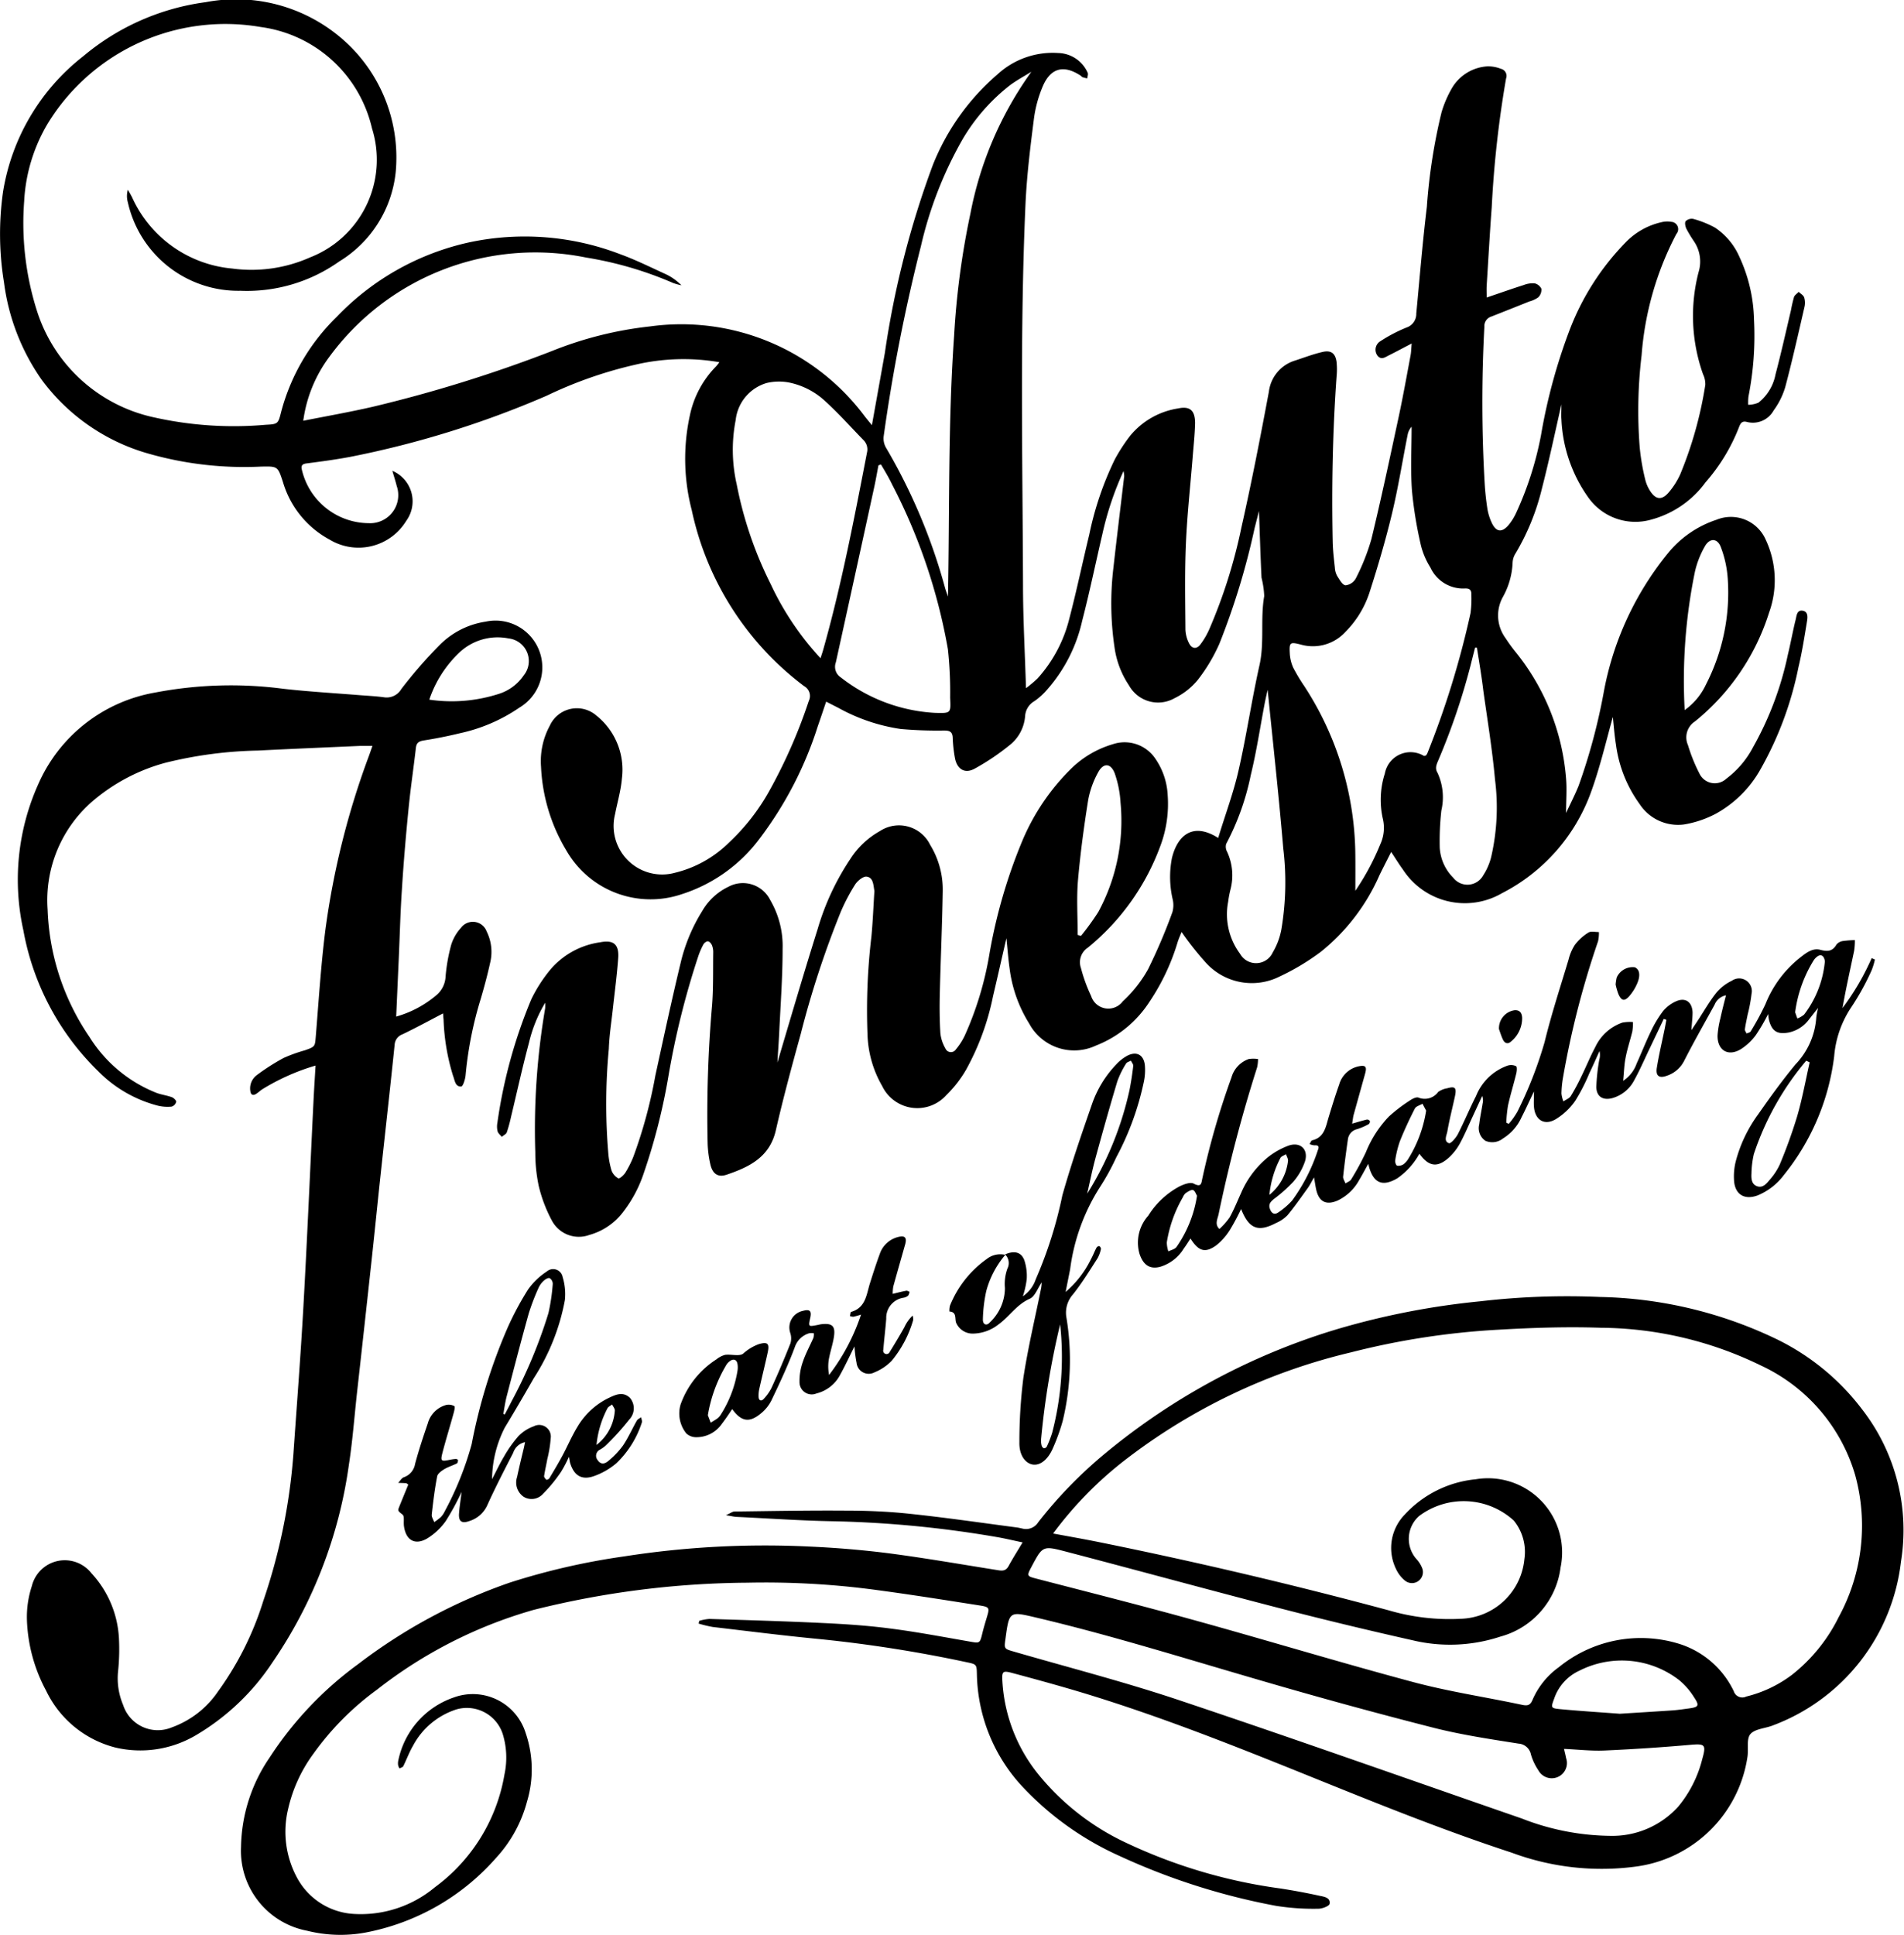 <svg xmlns="http://www.w3.org/2000/svg" width="56.185" height="57.08" viewBox="0 0 56.185 57.08"><g transform="translate(0)"><path d="M278.527,535.784c.4-1.348.783-2.652,1.19-3.947a7.5,7.5,0,0,1,.961-2.059,2.477,2.477,0,0,1,.875-.825,1.023,1.023,0,0,1,1.482.407,2.522,2.522,0,0,1,.371,1.368c-.016,1.006-.062,2.011-.086,3.017-.01.392-.007.785.017,1.177a1.142,1.142,0,0,0,.149.445.174.174,0,0,0,.307.028,1.905,1.905,0,0,0,.259-.4,9.724,9.724,0,0,0,.733-2.421,15.59,15.59,0,0,1,.974-3.344,6.553,6.553,0,0,1,1.411-2.093,2.943,2.943,0,0,1,1.251-.745,1.093,1.093,0,0,1,1.264.433,2.066,2.066,0,0,1,.359,1.067,3.527,3.527,0,0,1-.209,1.481,6.962,6.962,0,0,1-2.15,3.022.513.513,0,0,0-.2.6,4.634,4.634,0,0,0,.3.824.532.532,0,0,0,.933.159,3.851,3.851,0,0,0,.746-.946,16.518,16.518,0,0,0,.719-1.686.754.754,0,0,0,.006-.39,2.913,2.913,0,0,1-.021-1.2c.15-.634.588-1.095,1.367-.6.2-.666.448-1.319.6-1.991.235-1.026.386-2.07.617-3.1.153-.679.022-1.368.141-2.045a2.725,2.725,0,0,0-.08-.542c-.033-.683-.053-1.367-.075-1.967-.028.109-.079.31-.13.51a21.406,21.406,0,0,1-1.038,3.405,5.036,5.036,0,0,1-.638,1.068,2.04,2.04,0,0,1-.683.538.982.982,0,0,1-1.346-.375,2.667,2.667,0,0,1-.428-1.126,8.82,8.82,0,0,1-.032-2.348c.1-.9.212-1.8.318-2.7a.882.882,0,0,0-.02-.15,9.222,9.222,0,0,0-.622,1.85c-.2.858-.379,1.723-.6,2.576a4.58,4.58,0,0,1-1.025,2.013,2.032,2.032,0,0,1-.379.346.55.55,0,0,0-.278.443,1.208,1.208,0,0,1-.427.833,6.964,6.964,0,0,1-1.061.718c-.294.162-.526.014-.585-.324a4.216,4.216,0,0,1-.064-.585c-.006-.179-.087-.216-.255-.216a12.116,12.116,0,0,1-1.285-.046,5.415,5.415,0,0,1-1.835-.623c-.109-.055-.217-.111-.359-.183-.085.25-.164.489-.247.726A10.984,10.984,0,0,1,278,529.179a4.617,4.617,0,0,1-2.3,1.638,2.865,2.865,0,0,1-3.4-1.29,5.246,5.246,0,0,1-.748-2.475,2.194,2.194,0,0,1,.259-1.208.878.878,0,0,1,1.373-.3,2.043,2.043,0,0,1,.754,1.862c-.029.351-.134.7-.2,1.045a1.432,1.432,0,0,0,1.768,1.732,3.409,3.409,0,0,0,1.587-.885,6.241,6.241,0,0,0,1.214-1.563,15.461,15.461,0,0,0,1.148-2.624.33.33,0,0,0-.139-.433A8.783,8.783,0,0,1,276,519.487a6.008,6.008,0,0,1-.055-2.8,2.9,2.9,0,0,1,.77-1.44,1.339,1.339,0,0,0,.1-.126,6.242,6.242,0,0,0-2.494.077,12.4,12.4,0,0,0-2.6.911,28.392,28.392,0,0,1-5.815,1.808c-.42.078-.846.135-1.271.19-.129.016-.172.065-.14.188a2.039,2.039,0,0,0,1.972,1.575.828.828,0,0,0,.826-1.1c-.034-.139-.079-.275-.128-.444a.977.977,0,0,1,.409,1.477,1.649,1.649,0,0,1-2.26.552,2.837,2.837,0,0,1-1.378-1.7c-.151-.46-.151-.465-.644-.454a10.3,10.3,0,0,1-3.31-.379,5.917,5.917,0,0,1-3.177-2.2,6.422,6.422,0,0,1-1.1-2.854,8.815,8.815,0,0,1-.028-2.675,6.349,6.349,0,0,1,2.36-3.993,7.062,7.062,0,0,1,3.621-1.6,4.782,4.782,0,0,1,3.854.941,4.627,4.627,0,0,1,1.753,4.059,3.508,3.508,0,0,1-1.67,2.651,4.707,4.707,0,0,1-2.913.863,3.338,3.338,0,0,1-3.322-2.608.673.673,0,0,1,0-.373c.043.077.09.152.128.231a3.594,3.594,0,0,0,2.95,2.094,4.246,4.246,0,0,0,2.3-.329,3.09,3.09,0,0,0,1.826-3.807,3.9,3.9,0,0,0-3.283-2.989A6.146,6.146,0,0,0,257,508.074a4.981,4.981,0,0,0-.7,2.3,8.537,8.537,0,0,0,.367,3.2,4.655,4.655,0,0,0,3.474,3.177,10.783,10.783,0,0,0,3.292.216c.365-.017.364-.036.454-.392a6.078,6.078,0,0,1,1.637-2.792,7.684,7.684,0,0,1,3.922-2.2,7.863,7.863,0,0,1,4.445.353c.448.163.878.376,1.312.575a1.579,1.579,0,0,1,.491.342,1.961,1.961,0,0,1-.241-.067,10.754,10.754,0,0,0-2.569-.752,7.534,7.534,0,0,0-7.578,2.929,4.055,4.055,0,0,0-.77,1.886c.694-.138,1.38-.258,2.056-.414a40.847,40.847,0,0,0,5.26-1.635,10.939,10.939,0,0,1,2.914-.734,6.751,6.751,0,0,1,6.323,2.632c.065.085.135.167.227.281.133-.74.258-1.438.383-2.136a27.062,27.062,0,0,1,1.416-5.542,6.875,6.875,0,0,1,1.907-2.671,2.406,2.406,0,0,1,1.791-.63.977.977,0,0,1,.87.581c.021.045-.007.112-.013.168a1.329,1.329,0,0,1-.134-.034c-.022-.007-.037-.031-.057-.045-.485-.321-.87-.243-1.108.283a3.624,3.624,0,0,0-.278,1.021c-.106.825-.207,1.655-.245,2.487-.166,3.741-.086,7.485-.073,11.228,0,.994.056,1.987.088,3.049a3.765,3.765,0,0,0,.342-.288,4.1,4.1,0,0,0,.938-1.771c.214-.817.387-1.645.586-2.466a9.406,9.406,0,0,1,.753-2.221,5.1,5.1,0,0,1,.46-.707,2.285,2.285,0,0,1,1.41-.8c.349-.075.5.06.5.433-.007.33-.044.661-.07.99-.068.855-.163,1.71-.2,2.566s-.019,1.693-.014,2.54a.977.977,0,0,0,.1.386c.082.176.227.2.343.045a2.244,2.244,0,0,0,.259-.442,15.417,15.417,0,0,0,.95-3.009c.3-1.326.559-2.66.81-4a1.1,1.1,0,0,1,.784-.925c.267-.088.531-.189.805-.251.249-.056.373.043.408.294a2.156,2.156,0,0,1,0,.44c-.115,1.617-.147,3.236-.114,4.856.005.258.036.514.064.771a.575.575,0,0,0,.067.246c.068.107.154.267.248.278a.4.4,0,0,0,.306-.207,6.413,6.413,0,0,0,.458-1.157c.291-1.2.548-2.412.808-3.621.128-.6.235-1.2.348-1.8.018-.094.018-.191.032-.348-.254.132-.465.246-.679.352-.106.053-.218.142-.329.007a.293.293,0,0,1,.075-.421,4.513,4.513,0,0,1,.779-.409.422.422,0,0,0,.29-.414c.1-1.049.185-2.1.312-3.146a16.723,16.723,0,0,1,.434-2.793,3.258,3.258,0,0,1,.322-.737,1.308,1.308,0,0,1,1.037-.616,1.037,1.037,0,0,1,.393.073.215.215,0,0,1,.151.287,31.473,31.473,0,0,0-.423,3.8c-.058.77-.1,1.542-.149,2.312-.006.108,0,.217,0,.348.384-.13.737-.255,1.094-.369a.737.737,0,0,1,.321-.049.292.292,0,0,1,.2.162.32.32,0,0,1-.092.25.8.8,0,0,1-.263.122c-.375.15-.75.3-1.128.448a.292.292,0,0,0-.2.3,41.475,41.475,0,0,0,.01,4.637c.015.245.042.489.079.731a1.586,1.586,0,0,0,.116.386c.134.306.31.334.519.083a1.658,1.658,0,0,0,.212-.343,9.831,9.831,0,0,0,.736-2.3,16.636,16.636,0,0,1,.823-3.045,7.546,7.546,0,0,1,1.685-2.651,2.117,2.117,0,0,1,1.046-.584.722.722,0,0,1,.289-.011.216.216,0,0,1,.15.359,9.183,9.183,0,0,0-1.025,3.577,13.709,13.709,0,0,0-.056,2.718,6.543,6.543,0,0,0,.161.941,1.066,1.066,0,0,0,.142.337c.167.268.351.289.555.048a2.259,2.259,0,0,0,.335-.524,11.52,11.52,0,0,0,.743-2.647.681.681,0,0,0-.068-.315,5.149,5.149,0,0,1-.132-3.006,1.064,1.064,0,0,0-.126-.9,3.871,3.871,0,0,1-.229-.376c-.034-.068-.059-.183-.025-.23a.253.253,0,0,1,.226-.068,2.982,2.982,0,0,1,.641.258,2,2,0,0,1,.721.865,4.637,4.637,0,0,1,.429,1.849,9.227,9.227,0,0,1-.164,2.27,1.524,1.524,0,0,0-.007.242.824.824,0,0,0,.3-.062,1.387,1.387,0,0,0,.505-.833c.166-.627.307-1.261.456-1.892a4,4,0,0,1,.091-.394c.021-.059.092-.1.139-.151.056.055.14.1.162.169a.556.556,0,0,1,.005.287c-.182.787-.358,1.576-.566,2.356a2.25,2.25,0,0,1-.341.685.7.7,0,0,1-.788.341c-.144-.039-.191.037-.236.156a5.47,5.47,0,0,1-.988,1.627,2.923,2.923,0,0,1-1.609,1.1,1.7,1.7,0,0,1-1.833-.633,4.287,4.287,0,0,1-.809-2.327c-.011-.122,0-.245,0-.442-.2.881-.371,1.689-.577,2.489a6.894,6.894,0,0,1-.772,1.9.557.557,0,0,0-.091.27,2.253,2.253,0,0,1-.285,1.018,1.126,1.126,0,0,0,.073,1.215,4.978,4.978,0,0,0,.3.414A6.767,6.767,0,0,1,301.8,527.4c.028.327,0,.658,0,1.02.126-.272.26-.531.369-.8a17.5,17.5,0,0,0,.736-2.726,9.07,9.07,0,0,1,1.945-4.19,3.092,3.092,0,0,1,1.387-.934,1.121,1.121,0,0,1,1.454.587,2.811,2.811,0,0,1,.1,2.15,6.727,6.727,0,0,1-2.185,3.21.56.56,0,0,0-.209.7,4.958,4.958,0,0,0,.341.844.5.5,0,0,0,.792.146,2.75,2.75,0,0,0,.782-.917,9.567,9.567,0,0,0,1.033-2.741c.084-.345.147-.7.232-1.04.026-.109.035-.281.2-.257s.154.186.135.3c-.075.459-.147.92-.255,1.371a10.164,10.164,0,0,1-1.108,2.987,3.384,3.384,0,0,1-1.337,1.336,3.1,3.1,0,0,1-.933.313,1.354,1.354,0,0,1-1.307-.6,3.835,3.835,0,0,1-.7-1.759c-.046-.288-.066-.579-.091-.813-.2.714-.38,1.493-.652,2.237a5.418,5.418,0,0,1-2.622,2.963,2.178,2.178,0,0,1-2.922-.7c-.114-.154-.214-.319-.346-.518-.126.25-.237.464-.343.681a5.969,5.969,0,0,1-1.726,2.26,6.886,6.886,0,0,1-1.225.735,1.827,1.827,0,0,1-2.166-.4,8.753,8.753,0,0,1-.724-.915c-.034.086-.081.187-.115.293A6.487,6.487,0,0,1,289.5,534a3.316,3.316,0,0,1-1.573,1.281,1.508,1.508,0,0,1-1.971-.652,4,4,0,0,1-.576-1.615c-.04-.277-.06-.559-.095-.9-.139.6-.264,1.159-.395,1.713a7.559,7.559,0,0,1-.794,2.165,3.472,3.472,0,0,1-.584.751,1.149,1.149,0,0,1-1.893-.269,3.219,3.219,0,0,1-.431-1.469,18.448,18.448,0,0,1,.113-2.938c.042-.44.059-.881.087-1.321a.122.122,0,0,0,0-.036c-.031-.167-.029-.389-.23-.413-.1-.012-.266.123-.336.232a5.647,5.647,0,0,0-.427.812,27.98,27.98,0,0,0-1.178,3.594c-.261.945-.518,1.891-.736,2.846-.181.793-.784,1.082-1.447,1.308-.263.091-.42-.026-.484-.3a3.2,3.2,0,0,1-.081-.618,37.244,37.244,0,0,1,.131-4.081c.039-.513.026-1.03.033-1.545a.559.559,0,0,0-.034-.217c-.02-.051-.072-.115-.118-.122s-.111.046-.137.091a2.239,2.239,0,0,0-.147.335,24.107,24.107,0,0,0-.881,3.526,18.015,18.015,0,0,1-.754,2.95,3.812,3.812,0,0,1-.642,1.151,1.873,1.873,0,0,1-.943.609.9.9,0,0,1-1.106-.427,4.219,4.219,0,0,1-.388-1.024,4.74,4.74,0,0,1-.1-.985,21.174,21.174,0,0,1,.291-4.25,1.25,1.25,0,0,0,0-.164,4.173,4.173,0,0,0-.479,1.185c-.193.721-.352,1.451-.527,2.177a4.191,4.191,0,0,1-.126.461c-.02.055-.1.089-.147.133-.044-.055-.107-.1-.125-.165a.61.61,0,0,1-.005-.254,14.752,14.752,0,0,1,1-3.639,4.328,4.328,0,0,1,.576-.892,2.357,2.357,0,0,1,1.458-.79c.4-.079.561.068.53.474-.036.489-.1.975-.154,1.462-.043.4-.108.8-.122,1.207a17.39,17.39,0,0,0-.012,3.124,2.5,2.5,0,0,0,.092.466.438.438,0,0,0,.2.231c.035.017.159-.092.207-.167a3,3,0,0,0,.232-.458,14.109,14.109,0,0,0,.654-2.407c.24-1.1.475-2.2.74-3.3a5.094,5.094,0,0,1,.645-1.557,1.774,1.774,0,0,1,.773-.714.9.9,0,0,1,1.231.392,2.691,2.691,0,0,1,.366,1.445c0,.821-.061,1.642-.1,2.463C278.567,535.181,278.546,535.462,278.527,535.784Zm17.055-5.069a7.366,7.366,0,0,0,.735-1.37,1.159,1.159,0,0,0,.078-.746,2.534,2.534,0,0,1,.057-1.343.77.77,0,0,1,1.152-.521c.016.006.042-.008.063-.013a.32.32,0,0,0,.039-.062,26.175,26.175,0,0,0,1.275-4.136,3.226,3.226,0,0,0,.024-.549c.007-.149-.068-.186-.2-.179a1.061,1.061,0,0,1-1.008-.617,2.264,2.264,0,0,1-.276-.637,12.1,12.1,0,0,1-.268-1.625c-.046-.628-.011-1.261-.011-1.892a.488.488,0,0,0-.117.237c-.155.78-.279,1.566-.465,2.339s-.417,1.56-.665,2.327a2.923,2.923,0,0,1-.707,1.15,1.3,1.3,0,0,1-1.312.374c-.318-.08-.348-.072-.329.256a1.157,1.157,0,0,0,.1.421,5.174,5.174,0,0,0,.32.536,9.231,9.231,0,0,1,1.513,4.882C295.586,529.934,295.582,530.322,295.582,530.715ZM279.8,523.854c.035-.111.055-.167.071-.223.545-1.923.92-3.884,1.3-5.844a.386.386,0,0,0-.106-.37c-.368-.378-.719-.772-1.107-1.127a2.214,2.214,0,0,0-1.1-.572,1.587,1.587,0,0,0-.648.017,1.283,1.283,0,0,0-.914,1.094,4.585,4.585,0,0,0,.031,1.9,11.389,11.389,0,0,0,1.007,2.948A8.467,8.467,0,0,0,279.8,523.854Zm6.221-17.3c-.206.127-.42.243-.615.385a5.618,5.618,0,0,0-1.423,1.621,11.586,11.586,0,0,0-1.221,3.139,51.859,51.859,0,0,0-1.1,5.618.544.544,0,0,0,.079.341,16.947,16.947,0,0,1,1.733,4.119c.025.087.058.172.087.258.049-2.574,0-5.135.181-7.7a23.656,23.656,0,0,1,.481-3.6A10.55,10.55,0,0,1,286.025,506.55Zm-4.443,11.586-.069.024c-.039.2-.074.409-.118.612q-.566,2.6-1.139,5.2a.374.374,0,0,0,.147.445,4.947,4.947,0,0,0,2.775,1.045c.475.013.473.016.451-.445a11.842,11.842,0,0,0-.066-1.431,16.817,16.817,0,0,0-1.641-4.85C281.817,518.529,281.7,518.334,281.582,518.136Zm11.413,6.657c-.032.145-.059.26-.082.378-.136.709-.242,1.425-.413,2.126a7.54,7.54,0,0,1-.727,2.033.308.308,0,0,0,.028.229,1.645,1.645,0,0,1,.1,1.114,3.012,3.012,0,0,0-.068.361,1.951,1.951,0,0,0,.349,1.533.542.542,0,0,0,.968-.04,2.069,2.069,0,0,0,.254-.682,8.341,8.341,0,0,0,.055-2.384C293.324,527.915,293.153,526.372,292.995,524.792Zm6.173-1.255-.049,0c-.045.177-.091.355-.135.532a19.7,19.7,0,0,1-.946,2.781c-.052.125-.113.24-.027.381a1.715,1.715,0,0,1,.113,1.109,8.034,8.034,0,0,0-.048,1.1,1.364,1.364,0,0,0,.4.886.529.529,0,0,0,.878-.064,1.8,1.8,0,0,0,.236-.533,6.478,6.478,0,0,0,.117-2.3c-.079-.878-.223-1.75-.345-2.624C299.307,524.379,299.234,523.959,299.168,523.538Zm6.132,1.845a1.914,1.914,0,0,0,.63-.753,5.926,5.926,0,0,0,.645-3.121,3.186,3.186,0,0,0-.2-.925c-.1-.282-.334-.293-.48-.026a2.7,2.7,0,0,0-.29.747A15.951,15.951,0,0,0,305.3,525.383Zm-17.911,6.629.1.03a7.567,7.567,0,0,0,.511-.705,5.642,5.642,0,0,0,.657-3.224,3.183,3.183,0,0,0-.168-.856c-.114-.315-.338-.331-.494-.039a2.683,2.683,0,0,0-.294.823c-.125.784-.231,1.572-.3,2.362C287.353,530.935,287.388,531.475,287.388,532.012Z" transform="translate(-255.587 -504.436)"/><path d="M276.925,556.032a1.382,1.382,0,0,1,.3-.056c1.128.035,2.255.068,3.382.122.649.031,1.3.075,1.942.159.789.1,1.572.25,2.356.386.3.052.3.061.376-.252.035-.143.077-.284.119-.425.1-.327.1-.341-.221-.391-1.065-.167-2.129-.336-3.2-.476a24.52,24.52,0,0,0-3.635-.192,26.636,26.636,0,0,0-6.3.8,13.455,13.455,0,0,0-4.628,2.355,8.332,8.332,0,0,0-1.883,1.9,4.387,4.387,0,0,0-.742,1.629,2.853,2.853,0,0,0,.255,2,2.032,2.032,0,0,0,1.651,1.085,3.412,3.412,0,0,0,2.426-.784,5.205,5.205,0,0,0,2.055-3.332,2.366,2.366,0,0,0-.055-1.2,1.114,1.114,0,0,0-1.351-.719,2.214,2.214,0,0,0-1.295,1.079c-.11.189-.187.4-.286.6-.016.033-.073.045-.111.066a.333.333,0,0,1-.041-.095.394.394,0,0,1,.007-.146,2.493,2.493,0,0,1,1.629-1.85,1.633,1.633,0,0,1,2.128,1.048,3.3,3.3,0,0,1,.038,2.026,3.932,3.932,0,0,1-.915,1.66,6.813,6.813,0,0,1-3.857,2.2,4.05,4.05,0,0,1-1.717-.055,2.4,2.4,0,0,1-1.949-2.474,4.789,4.789,0,0,1,.838-2.626,10.464,10.464,0,0,1,2.619-2.765,15.934,15.934,0,0,1,4.486-2.409,20.33,20.33,0,0,1,3.363-.769,26.949,26.949,0,0,1,5.427-.292c.8.035,1.592.1,2.38.2,1.08.141,2.155.329,3.23.5.137.023.232.014.306-.121.122-.225.259-.441.415-.7-.272-.056-.516-.116-.763-.158a32.253,32.253,0,0,0-4.827-.466c-.944-.017-1.886-.083-2.829-.128-.082,0-.164-.024-.336-.05.136-.061.193-.108.25-.109,1.091-.014,2.182-.035,3.273-.027.638,0,1.278.027,1.911.095,1.047.11,2.089.263,3.134.4.061.007.12.022.18.035a.425.425,0,0,0,.469-.188,13.052,13.052,0,0,1,2-2.051,19.529,19.529,0,0,1,6.833-3.648,22.721,22.721,0,0,1,4.213-.818,22.2,22.2,0,0,1,3.527-.127,12.573,12.573,0,0,1,5.249,1.261,7.008,7.008,0,0,1,2.5,2.069,5.808,5.808,0,0,1,1.136,4.475,5.876,5.876,0,0,1-3.769,4.83c-.226.093-.531.1-.672.257-.123.139-.056.44-.088.667a3.834,3.834,0,0,1-3.3,3.245,7.607,7.607,0,0,1-3.653-.409c-2.039-.667-4.027-1.473-6.015-2.276-2.182-.881-4.368-1.75-6.622-2.434-.691-.209-1.39-.4-2.086-.587-.3-.082-.329-.063-.312.236a4.8,4.8,0,0,0,1.052,2.736,7.347,7.347,0,0,0,2.654,2.057,15.5,15.5,0,0,0,4.495,1.322c.387.06.773.131,1.155.215.131.028.333.052.3.238-.011.067-.219.147-.336.145a6.983,6.983,0,0,1-1.244-.085,19.539,19.539,0,0,1-4.61-1.468,8.937,8.937,0,0,1-2.911-2.088,5,5,0,0,1-1.307-3.277c-.007-.288-.008-.293-.3-.354a39.947,39.947,0,0,0-4.354-.684c-1.048-.1-2.094-.233-3.141-.356a3.719,3.719,0,0,1-.416-.1Zm10.443-2.576c.485.09.919.166,1.35.253q4.3.871,8.545,2.011a6.366,6.366,0,0,0,2.145.251,1.944,1.944,0,0,0,1.866-1.76,1.46,1.46,0,0,0-.313-1.138,2.194,2.194,0,0,0-2.794-.133.9.9,0,0,0-.077,1.271.829.829,0,0,1,.158.243.324.324,0,0,1-.5.389.953.953,0,0,1-.263-.343,1.411,1.411,0,0,1,.256-1.6,3.276,3.276,0,0,1,2.095-1.044,2.188,2.188,0,0,1,2.506,2.6,2.429,2.429,0,0,1-1.78,2.042,4.74,4.74,0,0,1-2.58.109c-1.339-.3-2.671-.622-4-.966-2.087-.54-4.165-1.11-6.251-1.655-.672-.176-.676-.159-1,.449-.147.276-.14.279.157.356,1.541.4,3.085.789,4.618,1.214,2.171.6,4.328,1.256,6.5,1.837,1.051.28,2.133.441,3.2.668.161.034.24.015.308-.146a2.309,2.309,0,0,1,.776-.964,3.83,3.83,0,0,1,3.5-.705,2.67,2.67,0,0,1,1.663,1.413.264.264,0,0,0,.369.157,3.694,3.694,0,0,0,1.35-.642,4.952,4.952,0,0,0,1.376-1.7,5.63,5.63,0,0,0,.483-4.206,5.168,5.168,0,0,0-2.781-3.219,10.931,10.931,0,0,0-4.72-1.112c-1.016-.035-2.036,0-3.051.059a22.478,22.478,0,0,0-4.315.665,17.523,17.523,0,0,0-6.746,3.233A11.076,11.076,0,0,0,287.367,553.456Zm15.076,6.353c.029.127.049.2.06.268a.449.449,0,0,1-.819.362,1.7,1.7,0,0,1-.217-.46.4.4,0,0,0-.366-.325c-.846-.134-1.7-.261-2.526-.472q-2.58-.659-5.136-1.407c-2.187-.635-4.361-1.318-6.579-1.841-.789-.186-.789-.187-.9.629-.043.3-.04.294.266.382,1.623.47,3.262.893,4.863,1.429,3.38,1.131,6.74,2.323,10.109,3.49a7.351,7.351,0,0,0,2.617.511,2.619,2.619,0,0,0,2-.865,3.538,3.538,0,0,0,.707-1.4c.122-.43.079-.458-.354-.42q-1.263.111-2.53.167C303.255,559.874,302.875,559.829,302.444,559.809Zm1.647-1.036c.567-.036,1.068-.066,1.567-.1.158-.012.316-.036.473-.057.289-.04.316-.083.144-.338a2.042,2.042,0,0,0-.43-.494,2.763,2.763,0,0,0-2.943-.284,1.4,1.4,0,0,0-.747.821c-.1.272-.108.289.173.316C302.936,558.694,303.547,558.732,304.091,558.773Z" transform="translate(-256.291 -508.216)"/><path d="M267.331,536.236a3.164,3.164,0,0,0,1.2-.643.766.766,0,0,0,.258-.545,5.157,5.157,0,0,1,.167-.935,1.324,1.324,0,0,1,.291-.5.434.434,0,0,1,.754.112,1.356,1.356,0,0,1,.1.935c-.076.346-.169.69-.268,1.03a11.11,11.11,0,0,0-.453,2.266c-.009.123-.076.338-.129.342-.181.013-.19-.185-.241-.312a6.31,6.31,0,0,1-.281-1.662c-.008-.071-.011-.142-.015-.182-.4.208-.794.424-1.2.618a.346.346,0,0,0-.228.3q-.081.786-.167,1.572c-.091.841-.185,1.682-.275,2.523-.079.744-.153,1.488-.234,2.23q-.214,1.974-.435,3.947c-.078.706-.13,1.417-.239,2.119a13.606,13.606,0,0,1-2.261,5.845,6.911,6.911,0,0,1-2.218,2.119,3.224,3.224,0,0,1-2.41.385A3.118,3.118,0,0,1,257,556.121a4.728,4.728,0,0,1-.565-2.076,2.926,2.926,0,0,1,.145-1.01,1,1,0,0,1,1.755-.381,3.056,3.056,0,0,1,.815,1.927,6.24,6.24,0,0,1-.028.992,2.015,2.015,0,0,0,.151.97,1.075,1.075,0,0,0,1.435.663,2.8,2.8,0,0,0,1.371-1.068,9.18,9.18,0,0,0,1.327-2.653,17.375,17.375,0,0,0,.892-4.345c.1-1.442.213-2.886.294-4.33.114-2.033.2-4.068.3-6.1.016-.329.038-.658.06-1.029a6.488,6.488,0,0,0-1.573.7c-.061.041-.115.093-.177.133-.1.065-.164.029-.176-.086a.49.49,0,0,1,.185-.46,6.386,6.386,0,0,1,.8-.512,4.521,4.521,0,0,1,.622-.224c.315-.111.3-.113.327-.429.085-1.037.15-2.078.28-3.111a23.627,23.627,0,0,1,1.291-5.158c.029-.08.056-.161.1-.283-.138,0-.252,0-.366,0-1.006.045-2.01.086-3.014.137a12.255,12.255,0,0,0-2.728.36,5.524,5.524,0,0,0-2.133,1.118,3.861,3.861,0,0,0-1.345,3.211,7.1,7.1,0,0,0,1.235,3.76,4.111,4.111,0,0,0,1.973,1.648c.148.056.309.075.458.129.056.02.135.1.129.136a.2.2,0,0,1-.135.142,1.241,1.241,0,0,1-.4-.026,3.809,3.809,0,0,1-1.765-1.016,7.714,7.714,0,0,1-2.21-4.157,6.879,6.879,0,0,1,.441-4.317,4.628,4.628,0,0,1,3.452-2.7,11.867,11.867,0,0,1,3.772-.111c.743.084,1.49.127,2.235.187.244.02.49.03.733.063a.5.5,0,0,0,.518-.24,13.517,13.517,0,0,1,1.132-1.3,2.411,2.411,0,0,1,1.356-.689,1.38,1.38,0,0,1,1,2.534,4.945,4.945,0,0,1-1.745.754c-.357.087-.718.159-1.08.216-.148.024-.215.073-.232.222-.066.584-.154,1.166-.212,1.751-.08.8-.15,1.612-.2,2.419-.046.673-.062,1.348-.092,2.022C267.383,535.062,267.358,535.624,267.331,536.236Zm.977-9.35a4.535,4.535,0,0,0,2.033-.164,1.4,1.4,0,0,0,.756-.555.671.671,0,0,0-.451-1.087,1.646,1.646,0,0,0-1.433.4A3.412,3.412,0,0,0,268.308,526.887Z" transform="translate(-255.64 -506.246)"/><path d="M298.806,540.3c.178-.05.308-.091.438-.121a.1.1,0,0,1,.086.046.1.1,0,0,1-.037.091,1.9,1.9,0,0,1-.337.146.354.354,0,0,0-.276.308c-.053.364-.1.729-.14,1.094-.006.063.044.131.068.2.057-.038.137-.065.169-.118a7.99,7.99,0,0,0,.436-.805,3.3,3.3,0,0,1,.673-1.046,4.514,4.514,0,0,1,.609-.468c.077-.054.2-.121.269-.095a.489.489,0,0,0,.58-.166.629.629,0,0,1,.269-.109c.23-.066.28-.017.228.231-.074.348-.165.692-.225,1.041-.02.115-.119.289.048.349.05.018.2-.152.258-.26.19-.371.349-.757.538-1.128a1.566,1.566,0,0,1,.916-.895.339.339,0,0,1,.269.011c.033.017.023.157,0,.235-.076.309-.17.613-.239.924a4.07,4.07,0,0,0-.051.506l.072.036a2.164,2.164,0,0,0,.258-.363,12.059,12.059,0,0,0,.8-2.048c.2-.82.464-1.624.707-2.433a1.438,1.438,0,0,1,.186-.437,1.5,1.5,0,0,1,.4-.363c.076-.047.2-.013.31-.015a1.113,1.113,0,0,1-.025.272,26.118,26.118,0,0,0-1.033,4.016,3.074,3.074,0,0,0-.047.475.893.893,0,0,0,.058.233c.075-.053.174-.088.218-.159a6.052,6.052,0,0,0,.313-.582c.14-.286.26-.582.41-.863a1.382,1.382,0,0,1,.8-.721,1.177,1.177,0,0,1,.311-.016,1.571,1.571,0,0,1-.019.279c-.064.261-.151.518-.2.782-.04.2-.044.4-.071.673a1.01,1.01,0,0,0,.4-.513c.143-.312.267-.633.417-.941a3.329,3.329,0,0,1,.359-.6,1.048,1.048,0,0,1,.373-.286c.281-.132.485.005.5.319,0,.146-.018.292-.035.528l.185-.279c.181-.276.345-.566.55-.824a1.344,1.344,0,0,1,.459-.356.374.374,0,0,1,.581.388,4.477,4.477,0,0,1-.115.612c-.028.145-.062.288-.081.433-.005.038.032.082.049.123.042-.02.1-.028.121-.06a8.116,8.116,0,0,0,.436-.805,3.318,3.318,0,0,1,.992-1.349c.183-.143.386-.319.626-.255.224.06.363.045.482-.16a.306.306,0,0,1,.192-.1,3.2,3.2,0,0,1,.348-.026,2.112,2.112,0,0,1-.022.314c-.118.562-.244,1.121-.344,1.691a7.463,7.463,0,0,0,.861-1.473l.095.042a1.925,1.925,0,0,1-.1.325,7.424,7.424,0,0,1-.583,1.061,3.043,3.043,0,0,0-.518,1.464,6.9,6.9,0,0,1-1.487,3.508,1.833,1.833,0,0,1-.774.6c-.371.135-.648-.011-.691-.4a1.827,1.827,0,0,1,.05-.616,4.124,4.124,0,0,1,.665-1.385c.349-.5.71-1,1.1-1.47a2.209,2.209,0,0,0,.608-1.38,2.3,2.3,0,0,1,.054-.282l-.26.33a1,1,0,0,1-.6.395c-.349.066-.506-.036-.592-.377a1.565,1.565,0,0,1-.022-.167,5.579,5.579,0,0,1-.361.619,1.653,1.653,0,0,1-.45.422c-.377.224-.693.026-.682-.414a2.776,2.776,0,0,1,.085-.506c.046-.213.1-.423.164-.672a.456.456,0,0,0-.337.279c-.3.545-.61,1.09-.894,1.646a.88.88,0,0,1-.51.446c-.229.085-.338.011-.3-.233.06-.375.149-.744.225-1.116.021-.1.038-.2.057-.3l-.077-.027q-.218.46-.438.919c-.143.3-.273.6-.434.891a1.047,1.047,0,0,1-.637.525c-.278.078-.476-.035-.481-.324a5.549,5.549,0,0,1,.086-.8.51.51,0,0,0,.008-.261c-.1.217-.195.437-.3.653a5.544,5.544,0,0,1-.417.815,1.92,1.92,0,0,1-.579.544c-.333.194-.606.019-.638-.364-.011-.122,0-.245,0-.457-.146.3-.248.532-.364.755a1.416,1.416,0,0,1-.548.63.509.509,0,0,1-.521.071.451.451,0,0,1-.183-.488c.023-.207.069-.41.1-.614a.367.367,0,0,0-.013-.221l-.277.6c-.125.267-.238.54-.379.8a1.637,1.637,0,0,1-.339.43c-.335.292-.583.251-.857-.126a2.122,2.122,0,0,1-.654.726c-.456.267-.726.132-.855-.427-.1.177-.179.33-.269.479a1.427,1.427,0,0,1-.628.6c-.348.153-.564.039-.643-.336-.02-.095-.034-.191-.06-.344-.074.126-.117.216-.175.3-.2.277-.395.558-.612.82a1.059,1.059,0,0,1-.333.225c-.53.278-.8.175-1.033-.412a6.4,6.4,0,0,1-.324.607,1.806,1.806,0,0,1-.406.463c-.328.238-.527.178-.763-.2-.07.108-.132.208-.2.3a1.232,1.232,0,0,1-.682.531c-.329.093-.521-.066-.624-.386a1.192,1.192,0,0,1,.259-1.118,2.451,2.451,0,0,1,.931-.868c.125-.06.312-.13.409-.079.244.128.224-.025.261-.171a22.993,22.993,0,0,1,.856-2.962.806.806,0,0,1,.508-.541.962.962,0,0,1,.275,0,1.174,1.174,0,0,1-.026.242,43.132,43.132,0,0,0-1.137,4.333c-.03.144-.124.3.024.438a2.07,2.07,0,0,0,.3-.339c.131-.235.231-.487.343-.732a2.769,2.769,0,0,1,.791-1.048,2.234,2.234,0,0,1,.6-.338c.352-.126.6.108.491.462a1.825,1.825,0,0,1-.344.6,4.3,4.3,0,0,1-.575.512c-.093.076-.162.15-.12.278s.122.2.245.12a2.137,2.137,0,0,0,.415-.356,5.324,5.324,0,0,0,.764-1.5c.037-.088.009-.136-.1-.126a.442.442,0,0,1-.15-.038c.025-.038.044-.1.076-.11.356-.084.4-.388.482-.666.1-.328.2-.657.315-.979a.759.759,0,0,1,.559-.535c.219-.048.267,0,.206.217q-.173.618-.345,1.238C298.831,540.128,298.824,540.2,298.806,540.3Zm13.5-1.808-.1-.048a8.32,8.32,0,0,0-1.545,2.752,2.781,2.781,0,0,0-.071.578c-.008.147,0,.315.167.373s.277-.076.368-.187a1.849,1.849,0,0,0,.3-.454,14.833,14.833,0,0,0,.51-1.411C312.089,539.57,312.186,539.03,312.307,538.494Zm-11.317,1.422-.106-.2c-.077.045-.191.073-.226.141-.161.314-.31.634-.441.962a3.055,3.055,0,0,0-.139.567c-.01.05.025.148.055.156a.272.272,0,0,0,.189-.041.6.6,0,0,0,.145-.164A3.812,3.812,0,0,0,300.99,539.917Zm-6.762,2.512c-.029-.044-.061-.15-.117-.166s-.148.046-.214.089a.318.318,0,0,0-.083.119,3.862,3.862,0,0,0-.476,1.337.886.886,0,0,0,.046.264c.08-.04.184-.061.237-.125A3.581,3.581,0,0,0,294.228,542.428Zm17.651-5.414.066.186a.7.7,0,0,0,.2-.116,3.037,3.037,0,0,0,.609-1.54.221.221,0,0,0-.015-.107c-.037-.1-.108-.132-.2-.069a.441.441,0,0,0-.123.133A3.87,3.87,0,0,0,311.879,537.015Zm-15.513,5.39a1.509,1.509,0,0,0,.548-1c.009-.062-.038-.133-.058-.2-.056.036-.137.06-.165.111A2.963,2.963,0,0,0,296.365,542.4Z" transform="translate(-258.906 -507.152)"/><path d="M271.267,551.775c.117-.224.223-.453.353-.669a3.57,3.57,0,0,1,.424-.6,1.184,1.184,0,0,1,.454-.292.343.343,0,0,1,.5.352,3.685,3.685,0,0,1-.1.614c-.03.168-.07.335-.095.5-.005.035.036.083.068.111.01.009.074-.019.088-.045.132-.22.264-.441.385-.666.15-.28.275-.576.44-.847a2.173,2.173,0,0,1,.935-.86c.2-.094.412-.191.615,0a.476.476,0,0,1-.02.643,7.807,7.807,0,0,1-.685.759.947.947,0,0,1-.178.128.2.2,0,0,0-.065.312c.1.146.22.1.315.019a2.466,2.466,0,0,0,.428-.45c.157-.232.27-.492.41-.737.025-.045.085-.07.127-.1.008.053.037.115.02.158a2.876,2.876,0,0,1-.752,1.2,2.106,2.106,0,0,1-.661.379c-.361.126-.586-.016-.7-.381-.012-.039-.016-.082-.037-.191a3.6,3.6,0,0,1-.232.443,4.351,4.351,0,0,1-.53.648.45.45,0,0,1-.574.091.512.512,0,0,1-.194-.585c.061-.288.131-.573.2-.86.01-.045.018-.089.034-.167a.466.466,0,0,0-.349.314c-.263.511-.528,1.023-.765,1.547a.857.857,0,0,1-.532.467c-.227.082-.322.006-.3-.241.013-.182.043-.361.075-.621a7.51,7.51,0,0,1-.471.865,1.876,1.876,0,0,1-.555.516c-.354.2-.617.045-.675-.366-.012-.085,0-.171-.007-.257a.13.13,0,0,0-.034-.086c-.145-.114-.147-.113-.094-.245.087-.215.175-.43.262-.641-.029-.019-.045-.039-.063-.041-.078-.006-.157-.007-.235-.01.056-.057.1-.143.17-.167a.5.5,0,0,0,.329-.395c.107-.4.24-.8.374-1.19a.775.775,0,0,1,.548-.548.343.343,0,0,1,.236.036c.025.014,0,.134-.019.2-.107.39-.227.775-.329,1.166-.067.258-.046.271.217.217a1.209,1.209,0,0,1,.18-.025c.02,0,.06.022.059.032,0,.033-.009.085-.032.1-.12.059-.253.1-.367.166-.086.053-.2.132-.216.216-.072.372-.118.749-.16,1.127-.008.07.046.148.073.222a1.609,1.609,0,0,0,.194-.147.679.679,0,0,0,.123-.183,9.408,9.408,0,0,0,.789-1.97,16.169,16.169,0,0,1,1.074-3.466,8.9,8.9,0,0,1,.592-1.1,2.057,2.057,0,0,1,.549-.526.285.285,0,0,1,.469.162,1.713,1.713,0,0,1,.066.681,6.376,6.376,0,0,1-.919,2.306q-.418.734-.856,1.459A3.419,3.419,0,0,0,271.267,551.775Zm.329-1.926.047.015c.066-.129.136-.257.2-.387a14.406,14.406,0,0,0,1.087-2.6,5.683,5.683,0,0,0,.128-.863.2.2,0,0,0-.094-.172c-.049-.014-.133.04-.181.086a.639.639,0,0,0-.147.208,6.693,6.693,0,0,0-.287.751c-.227.812-.438,1.627-.65,2.442C271.655,549.5,271.63,549.676,271.6,549.85Zm2.753.915a1.389,1.389,0,0,0,.541-1.013c.005-.057-.052-.12-.08-.181-.046.036-.108.063-.135.109A2.93,2.93,0,0,0,274.349,550.764Z" transform="translate(-256.747 -508.137)"/><path d="M288.015,544.514c.268-.116.473-.075.567.166a1.476,1.476,0,0,1,.072.57,2.6,2.6,0,0,1-.114.5.979.979,0,0,0,.38-.5,12.488,12.488,0,0,0,.786-2.479c.256-.906.565-1.8.874-2.689a3.215,3.215,0,0,1,.726-1.183,1.263,1.263,0,0,1,.317-.247c.275-.141.488-.025.518.288a1.662,1.662,0,0,1-.029.474,8.351,8.351,0,0,1-.815,2.237,6.927,6.927,0,0,1-.477.87,5.912,5.912,0,0,0-.884,2.427c-.039.2-.081.406-.134.674a3.009,3.009,0,0,0,.753-.977c.059-.106.1-.222.159-.33.013-.025.063-.053.082-.045a.1.1,0,0,1,.048.083.942.942,0,0,1-.1.276c-.232.359-.456.726-.721,1.06a.814.814,0,0,0-.2.671,7.659,7.659,0,0,1-.107,3.068,5.786,5.786,0,0,1-.3.827c-.154.339-.389.5-.6.455s-.386-.281-.378-.649a15.1,15.1,0,0,1,.117-1.9c.136-.895.349-1.777.527-2.665a1.381,1.381,0,0,0,.015-.156c-.121.176-.2.413-.348.48-.389.169-.6.521-.923.756a1.247,1.247,0,0,1-.746.274.531.531,0,0,1-.5-.3c-.064-.117.031-.337-.206-.351a.542.542,0,0,1,.017-.177,3.1,3.1,0,0,1,1.078-1.368.647.647,0,0,1,.553-.127,2.741,2.741,0,0,0-.561,1.066,4.33,4.33,0,0,0-.1.833c-.007.159.11.207.207.092a1.4,1.4,0,0,0,.443-1.012,1.336,1.336,0,0,1,.073-.573A.354.354,0,0,0,288.015,544.514Zm2.424-1.791a9.7,9.7,0,0,0,1.246-3.045c.048-.238.084-.48.113-.723.006-.049-.043-.1-.067-.157-.049.027-.12.043-.144.085a2.689,2.689,0,0,0-.258.523c-.228.76-.442,1.523-.651,2.288C290.586,542.034,290.518,542.38,290.439,542.723Zm-.8,3.86a24.033,24.033,0,0,0-.561,3.392.556.556,0,0,0,.018.181.118.118,0,0,0,.065.077.1.1,0,0,0,.085-.047,3.335,3.335,0,0,0,.159-.409A8.867,8.867,0,0,0,289.641,546.583Z" transform="translate(-258.357 -507.508)"/><path d="M282.976,546.823a2.021,2.021,0,0,1-.228.064.3.3,0,0,1-.1-.022c.012-.042.016-.115.037-.121.439-.128.451-.527.561-.866.089-.279.178-.56.28-.835a.77.77,0,0,1,.541-.508c.207-.053.268.016.21.223-.116.411-.235.823-.349,1.236a1.254,1.254,0,0,0-.017.218c.147-.035.27-.068.4-.092.029-.006.065.021.1.033-.016.04-.024.092-.053.118a.287.287,0,0,1-.133.056.6.6,0,0,0-.505.618c-.023.3-.062.609-.086.913a.1.1,0,0,0,.187.07q.222-.356.43-.724a1.126,1.126,0,0,1,.247-.351.336.336,0,0,1,.015.137,3.328,3.328,0,0,1-.63,1.194,1.466,1.466,0,0,1-.509.343.361.361,0,0,1-.53-.282,3.619,3.619,0,0,1-.061-.483c-.147.292-.274.569-.422.835a1.078,1.078,0,0,1-.7.553.36.36,0,0,1-.5-.332,1.693,1.693,0,0,1,.1-.606c.081-.242.208-.47.311-.705a.421.421,0,0,0,.011-.133.4.4,0,0,0-.136,0,.639.639,0,0,0-.424.407c-.2.538-.445,1.059-.693,1.578a1.177,1.177,0,0,1-.323.392c-.333.27-.566.227-.833-.14-.1.149-.2.3-.307.438a.907.907,0,0,1-.754.392.423.423,0,0,1-.293-.112.937.937,0,0,1-.169-.852,2.623,2.623,0,0,1,1.056-1.332.691.691,0,0,1,.258-.134c.18-.025.418.053.535-.037a1.388,1.388,0,0,1,.458-.278c.259-.076.321-.021.265.239-.078.359-.167.714-.247,1.073a.887.887,0,0,0-.022.254c.009.107.086.12.148.051a1.369,1.369,0,0,0,.232-.327c.2-.436.385-.875.561-1.319a.526.526,0,0,0-.006-.3.5.5,0,0,1,.367-.652c.209-.059.268,0,.221.207-.058.26-.058.26.21.209.035-.006.072-.017.107-.022.335-.042.435.052.38.385-.035.217-.108.427-.147.643a1.307,1.307,0,0,0,.006.468A6.082,6.082,0,0,0,282.976,546.823Zm-4.52,2.969.084.22c.069-.044.141-.083.206-.132a.432.432,0,0,0,.095-.112,3.419,3.419,0,0,0,.491-1.295.616.616,0,0,0,0-.183c-.019-.14-.121-.178-.233-.089a.4.4,0,0,0-.1.11A4.255,4.255,0,0,0,278.456,549.793Z" transform="translate(-257.568 -508.042)"/><path d="M304.193,537.74a.538.538,0,0,1,.458-.555c.154-.011.218.077.226.222a.889.889,0,0,1-.328.7c-.095.089-.187.052-.238-.054S304.218,537.809,304.193,537.74Z" transform="translate(-259.96 -507.382)"/><path d="M307.976,536.3a1.433,1.433,0,0,1,.032-.209.517.517,0,0,1,.532-.3c.143.061.177.24.068.486a1.432,1.432,0,0,1-.23.367c-.142.159-.232.139-.32-.06A1.889,1.889,0,0,1,307.976,536.3Z" transform="translate(-260.3 -507.256)"/></g></svg>